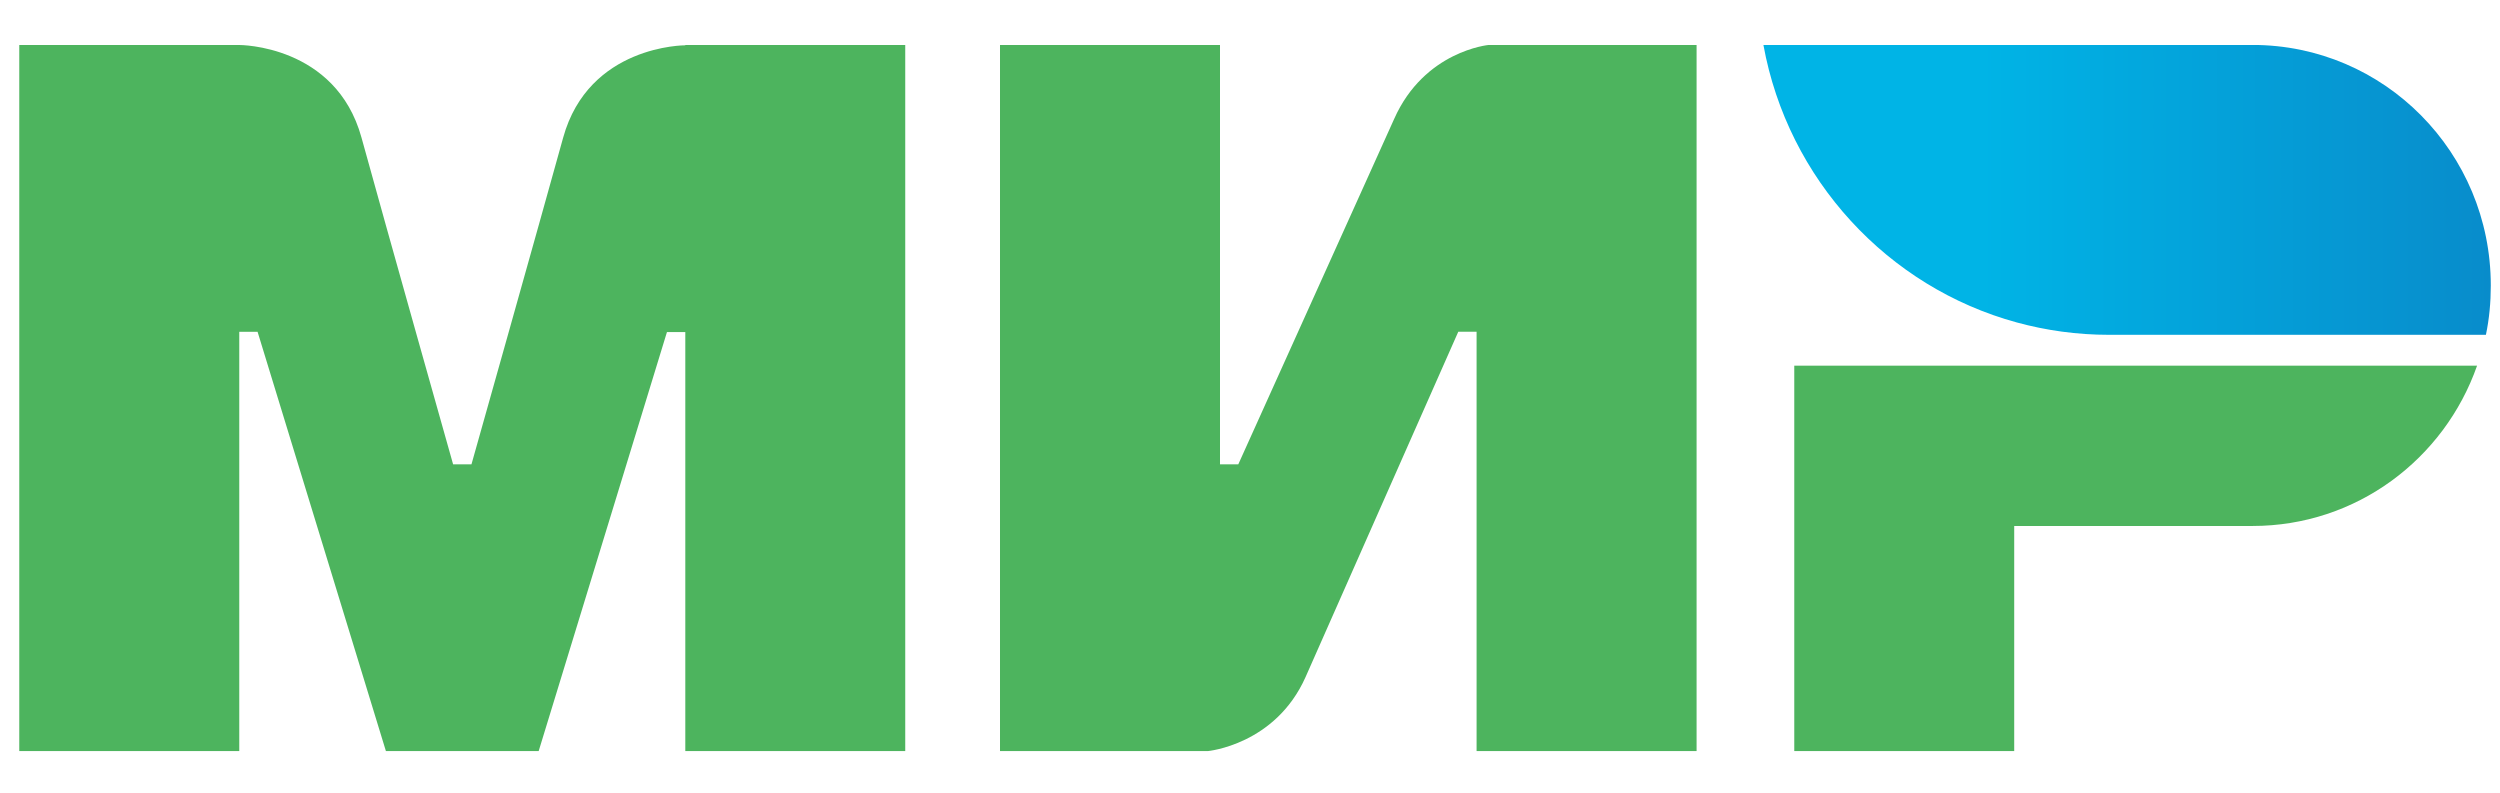 <svg width="41" height="13" viewBox="0 0 41 13" fill="none" xmlns="http://www.w3.org/2000/svg">
<g clip-path="url(#clip0)">
<path fill-rule="evenodd" clip-rule="evenodd" d="M11.239 0.738V0.743C11.234 0.743 9.655 0.738 9.235 2.26C8.849 3.655 7.762 7.509 7.732 7.615H7.431C7.431 7.615 6.319 3.676 5.928 2.255C5.507 0.732 3.924 0.738 3.924 0.738H0.316V12.318H3.924V5.441H4.074H4.224L6.329 12.318H8.834L10.938 5.446H11.239V12.318H14.846V0.738H11.239Z" fill="#4DB45E"/>
<path fill-rule="evenodd" clip-rule="evenodd" d="M24.417 0.737C24.417 0.737 23.36 0.833 22.864 1.951L20.308 7.615H20.008V0.737H16.4V12.318H19.807C19.807 12.318 20.915 12.217 21.411 11.104L23.916 5.44H24.216V12.318H27.824V0.737H24.417Z" fill="#4DB45E"/>
<path fill-rule="evenodd" clip-rule="evenodd" d="M29.426 5.997V12.318H33.033V8.626H36.941C38.645 8.626 40.087 7.529 40.624 5.997H29.426Z" fill="#4DB45E"/>
<path fill-rule="evenodd" clip-rule="evenodd" d="M36.941 0.737H28.92C29.321 2.942 30.959 4.712 33.078 5.289C33.559 5.42 34.065 5.491 34.587 5.491H40.769C40.824 5.228 40.849 4.96 40.849 4.682C40.849 2.502 39.101 0.737 36.941 0.737Z" fill="url(#paint0_linear)"/>
</g>
<defs>
<linearGradient id="paint0_linear" x1="28.921" y1="3.114" x2="40.849" y2="3.114" gradientUnits="userSpaceOnUse">
<stop offset="0.3" stop-color="#00B4E6"/>
<stop offset="1" stop-color="#088CCB"/>
</linearGradient>
<clipPath id="clip0">
<rect x="0.316" y="0.738" width="40.533" height="11.581" fill="white"/>
</clipPath>
</defs>
</svg>
